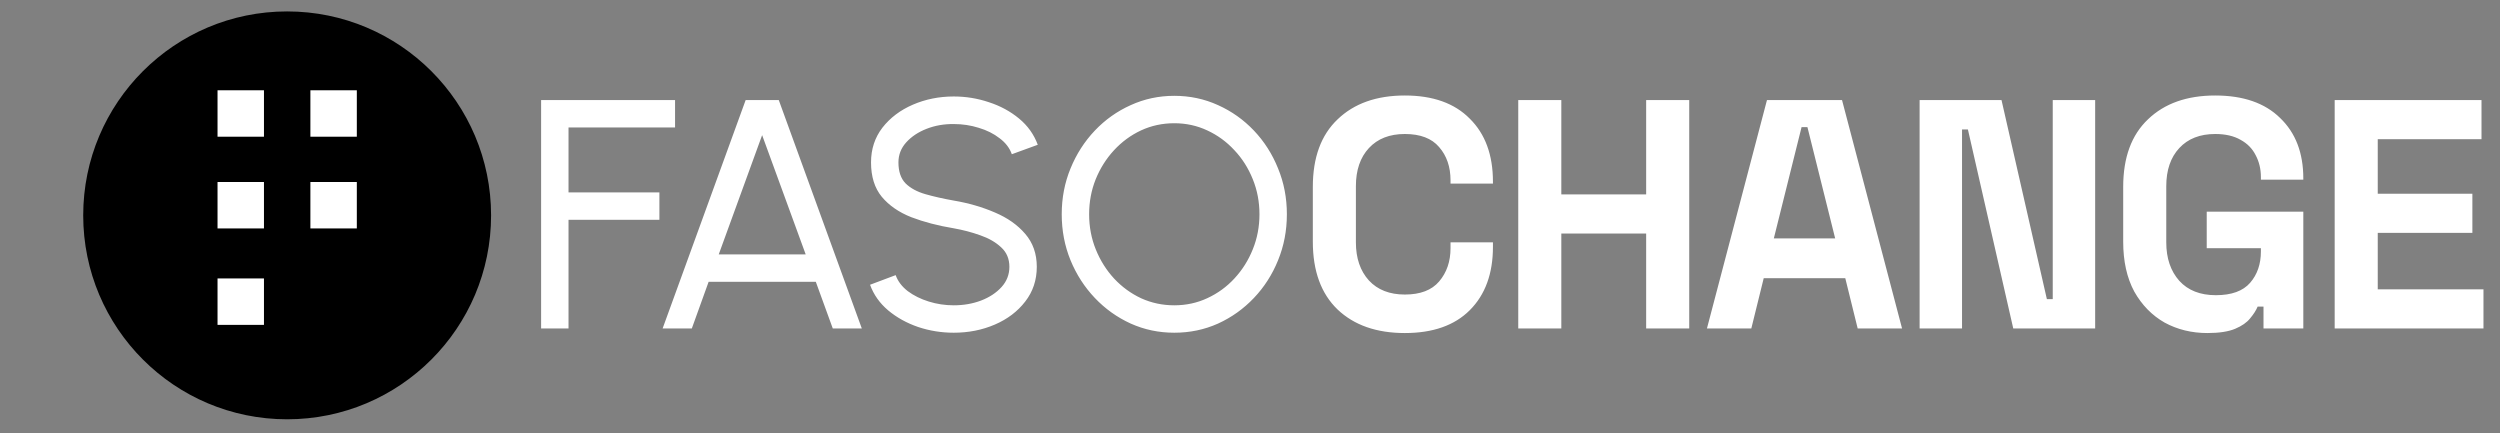<svg width="4597" height="797" viewBox="0 0 4597 797" fill="none" xmlns="http://www.w3.org/2000/svg">
<rect x="0" y="0" width="4597" height="797" fill="#808080" stroke="none"/>
<path d="M995 604V184H1241.3V234.4H1045.4V353.8H1212.5V404.2H1045.4V604H995ZM1371.11 184H1432.01L1584.71 604H1531.31L1500.11 518.2H1303.01L1272.11 604H1218.41L1371.11 184ZM1321.61 467.8H1481.51L1401.41 248.5L1321.61 467.8ZM1753.75 611.8C1731.15 611.8 1709.35 608.3 1688.35 601.3C1667.35 594.1 1648.95 583.9 1633.15 570.7C1617.55 557.5 1606.45 541.8 1599.85 523.6L1646.95 505.9C1650.95 517.1 1658.35 526.9 1669.15 535.3C1680.15 543.5 1693.05 549.9 1707.85 554.5C1722.65 559.1 1737.95 561.4 1753.75 561.4C1771.75 561.4 1788.45 558.5 1803.85 552.7C1819.45 546.7 1832.05 538.4 1841.65 527.8C1851.25 517.2 1856.05 504.8 1856.05 490.6C1856.05 476 1851.05 464.1 1841.05 454.9C1831.05 445.5 1818.25 438.1 1802.65 432.7C1787.05 427.1 1770.75 422.8 1753.75 419.8C1724.75 415 1698.75 408.2 1675.75 399.4C1652.95 390.4 1634.85 377.9 1621.45 361.9C1608.25 345.9 1601.65 324.8 1601.65 298.6C1601.65 274.2 1608.65 252.9 1622.65 234.7C1636.85 216.5 1655.55 202.4 1678.75 192.4C1701.95 182.4 1726.95 177.4 1753.75 177.4C1775.95 177.4 1797.45 180.9 1818.25 187.9C1839.25 194.7 1857.75 204.7 1873.75 217.9C1889.75 231.1 1901.25 247.2 1908.25 266.2L1860.55 283.6C1856.55 272.2 1849.05 262.4 1838.05 254.2C1827.25 245.8 1814.45 239.4 1799.65 235C1785.05 230.4 1769.75 228.1 1753.75 228.1C1735.95 227.9 1719.35 230.8 1703.95 236.8C1688.55 242.8 1676.05 251.1 1666.45 261.7C1656.85 272.3 1652.05 284.6 1652.05 298.6C1652.05 315.4 1656.45 328.3 1665.25 337.3C1674.25 346.1 1686.45 352.7 1701.85 357.1C1717.25 361.5 1734.55 365.4 1753.75 368.8C1780.95 373.4 1806.15 380.7 1829.35 390.7C1852.55 400.5 1871.15 413.6 1885.15 430C1899.35 446.4 1906.45 466.6 1906.45 490.6C1906.45 515 1899.35 536.3 1885.15 554.5C1871.15 572.7 1852.55 586.8 1829.35 596.8C1806.15 606.8 1780.95 611.8 1753.75 611.8ZM2159.3 611.8C2130.9 611.8 2104.2 606.2 2079.2 595C2054.2 583.6 2032.2 567.9 2013.2 547.9C1994.2 527.9 1979.3 504.8 1968.5 478.6C1957.7 452.2 1952.3 424 1952.3 394C1952.3 364 1957.7 335.9 1968.5 309.7C1979.3 283.3 1994.2 260.1 2013.2 240.1C2032.2 220.1 2054.2 204.5 2079.2 193.3C2104.2 181.9 2130.9 176.2 2159.3 176.2C2187.9 176.2 2214.7 181.9 2239.7 193.3C2264.7 204.5 2286.7 220.1 2305.7 240.1C2324.7 260.1 2339.5 283.3 2350.1 309.7C2360.9 335.9 2366.3 364 2366.3 394C2366.3 424 2360.9 452.2 2350.1 478.6C2339.5 504.8 2324.7 527.9 2305.7 547.9C2286.7 567.9 2264.7 583.6 2239.7 595C2214.7 606.2 2187.9 611.8 2159.3 611.8ZM2159.3 561.4C2181.1 561.4 2201.4 557 2220.2 548.2C2239.2 539.4 2255.8 527.3 2270 511.9C2284.4 496.3 2295.6 478.5 2303.6 458.5C2311.8 438.3 2315.9 416.8 2315.9 394C2315.9 371.2 2311.8 349.7 2303.6 329.5C2295.4 309.1 2284.1 291.3 2269.7 276.1C2255.5 260.7 2238.9 248.6 2219.9 239.8C2201.1 231 2180.9 226.6 2159.3 226.6C2137.5 226.6 2117.1 231 2098.1 239.8C2079.3 248.6 2062.7 260.8 2048.3 276.4C2034.1 291.8 2022.9 309.6 2014.7 329.8C2006.7 349.8 2002.7 371.2 2002.7 394C2002.7 417 2006.8 438.6 2015 458.8C2023.2 479 2034.4 496.8 2048.6 512.2C2063 527.6 2079.6 539.7 2098.4 548.5C2117.4 557.1 2137.7 561.4 2159.3 561.4ZM2583.22 612.4C2531.22 612.4 2490.02 598 2459.62 569.2C2429.22 540 2414.02 498.4 2414.02 444.4V343.6C2414.02 289.6 2429.22 248.2 2459.62 219.4C2490.02 190.2 2531.22 175.6 2583.22 175.6C2634.82 175.6 2674.62 189.8 2702.62 218.2C2731.02 246.2 2745.22 284.8 2745.22 334V337.6H2667.22V331.6C2667.22 306.8 2660.22 286.4 2646.22 270.4C2632.62 254.4 2611.62 246.4 2583.22 246.4C2555.22 246.4 2533.22 255 2517.22 272.2C2501.22 289.4 2493.22 312.8 2493.22 342.4V445.6C2493.22 474.8 2501.22 498.2 2517.22 515.8C2533.22 533 2555.22 541.6 2583.22 541.6C2611.62 541.6 2632.62 533.6 2646.22 517.6C2660.22 501.2 2667.22 480.8 2667.22 456.4V445.6H2745.22V454C2745.22 503.2 2731.02 542 2702.62 570.4C2674.62 598.4 2634.82 612.4 2583.22 612.4ZM2791.76 604V184H2870.96V357.4H3026.96V184H3106.16V604H3026.96V429.4H2870.96V604H2791.76ZM3138.71 604L3249.11 184H3387.11L3497.51 604H3415.91L3393.11 511.6H3243.11L3220.31 604H3138.71ZM3261.71 438.4H3374.51L3323.51 233.8H3312.71L3261.71 438.4ZM3529.78 604V184H3680.38L3763.78 550H3774.58V184H3852.58V604H3701.98L3618.58 238H3607.78V604H3529.78ZM4058.93 612.4C4030.13 612.4 4003.93 606 3980.33 593.2C3957.13 580 3938.53 561 3924.53 536.2C3910.93 511 3904.13 480.4 3904.13 444.4V343.6C3904.13 289.6 3919.33 248.2 3949.73 219.4C3980.13 190.2 4021.33 175.6 4073.33 175.6C4124.93 175.6 4164.73 189.4 4192.73 217C4221.13 244.2 4235.33 281.2 4235.33 328V330.4H4157.33V325.6C4157.33 310.8 4154.13 297.4 4147.73 285.4C4141.73 273.4 4132.53 264 4120.13 257.2C4107.73 250 4092.13 246.4 4073.33 246.4C4045.33 246.4 4023.33 255 4007.33 272.2C3991.33 289.4 3983.33 312.8 3983.33 342.4V445.6C3983.33 474.8 3991.33 498.4 4007.33 516.4C4023.33 534 4045.73 542.8 4074.53 542.8C4103.33 542.8 4124.33 535.2 4137.53 520C4150.73 504.8 4157.33 485.6 4157.33 462.4V456.4H4057.73V389.2H4235.33V604H4162.13V563.8H4151.33C4148.53 570.6 4143.93 577.8 4137.53 585.4C4131.53 593 4122.33 599.4 4109.93 604.6C4097.53 609.8 4080.53 612.4 4058.93 612.4ZM4293 604V184H4563V256H4372.2V356.2H4546.2V428.2H4372.2V532H4566.6V604H4293Z" fill="white"/>
<circle cx="528" cy="396" r="375" fill="black"/>
<rect x="400" y="166" width="85.374" height="85.374" fill="white"/>
<rect x="400" y="334.667" width="85.374" height="85.374" fill="white"/>
<rect x="570.749" y="334.667" width="85.374" height="85.374" fill="white"/>
<rect x="400" y="512" width="85.374" height="85.374" fill="white"/>
<rect x="570.749" y="166" width="85.374" height="85.374" fill="white"/>
</svg>
